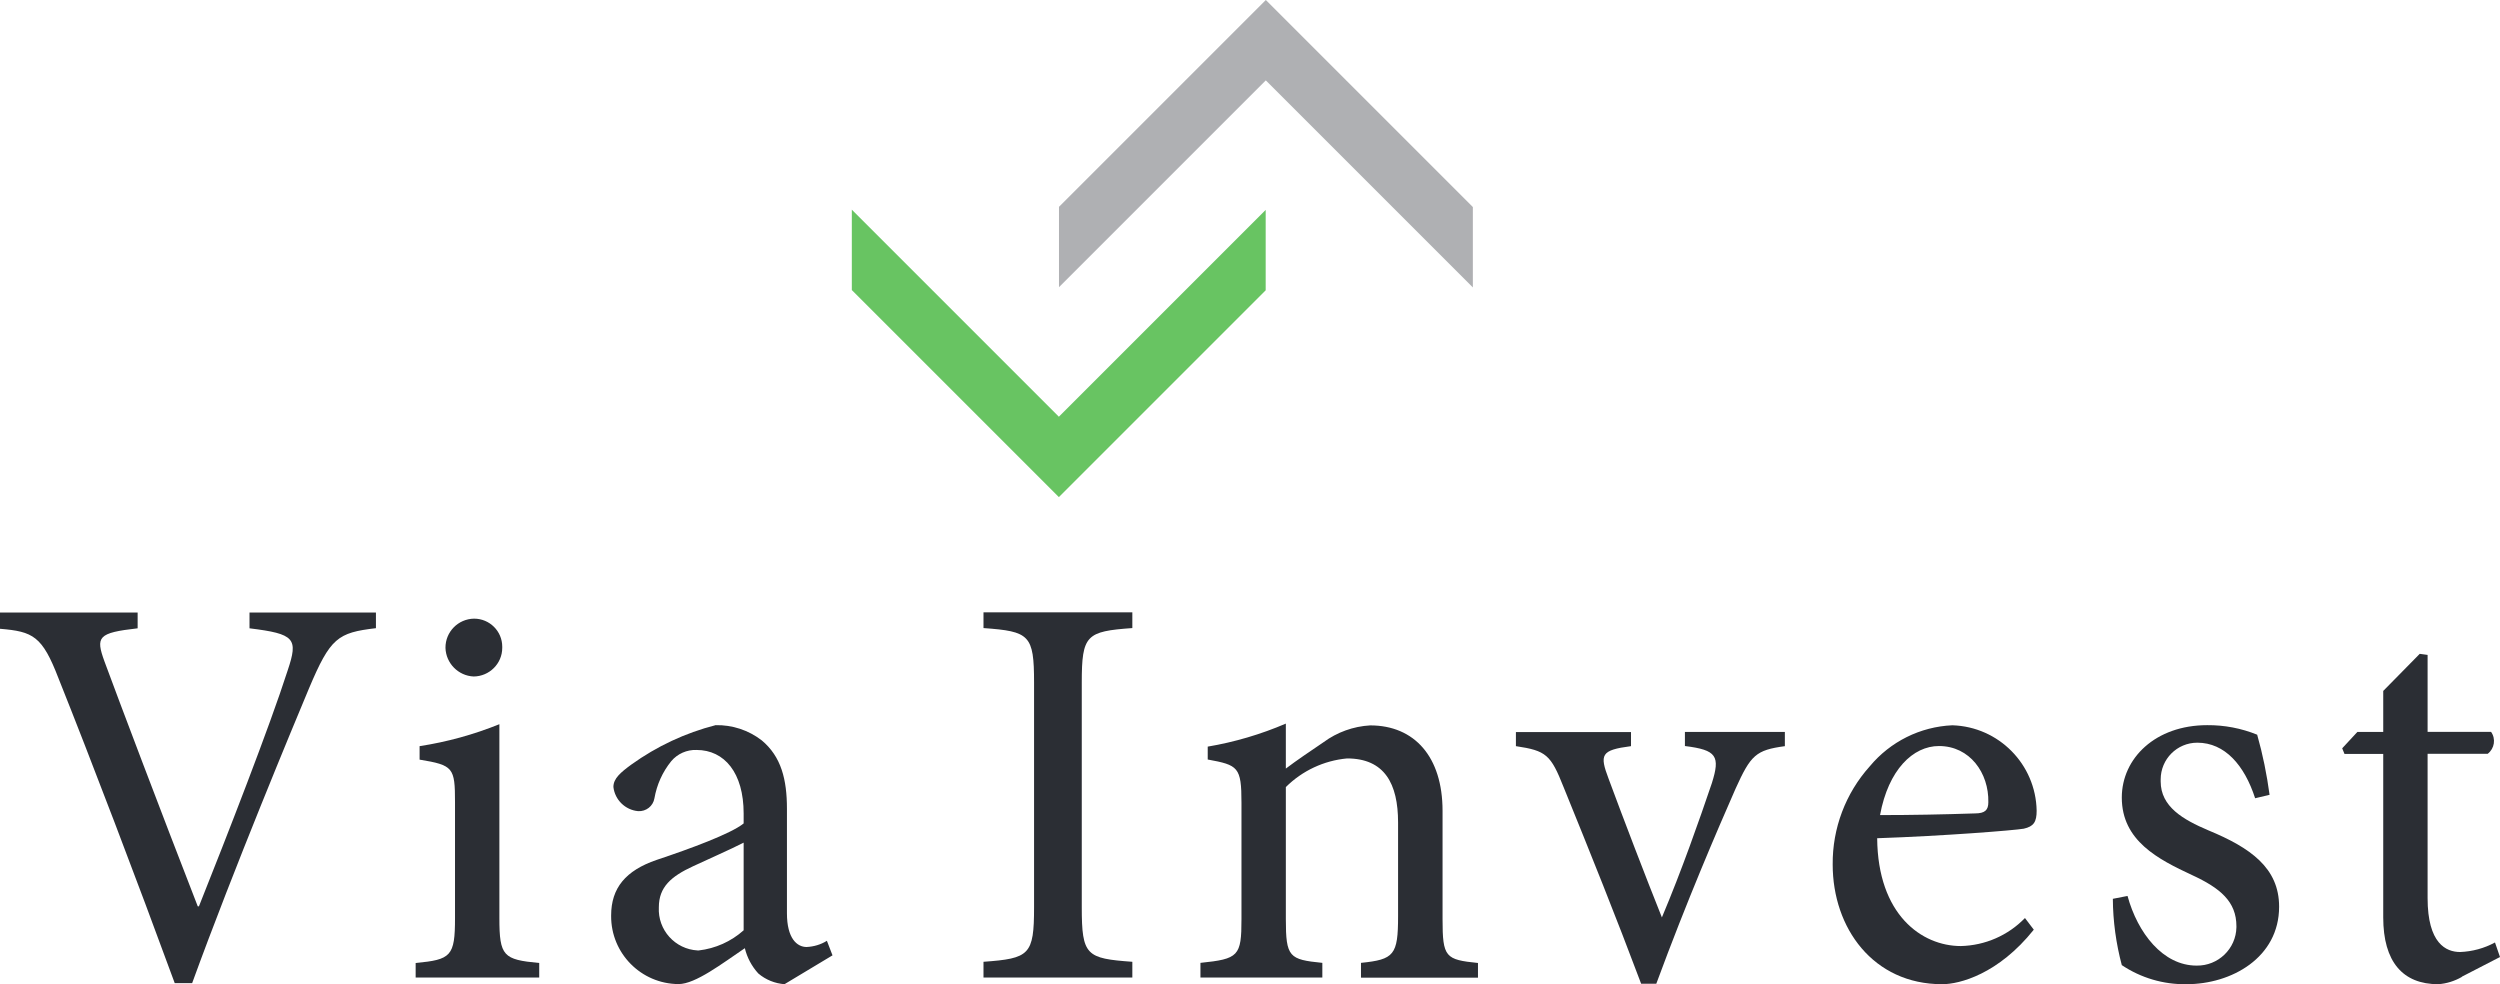 <?xml version="1.0" encoding="UTF-8"?>
<svg id="Layer_2" data-name="Layer 2" xmlns="http://www.w3.org/2000/svg" xmlns:xlink="http://www.w3.org/1999/xlink" viewBox="0 0 209.61 82.52">
  <defs>
    <style>
      .cls-1 {
        fill: #68c462;
      }

      .cls-2 {
        fill: #afb0b3;
      }

      .cls-3 {
        fill: #2b2e34;
      }

      .cls-4, .cls-5 {
        fill: none;
      }

      .cls-5 {
        clip-path: url(#clippath);
      }
    </style>
    <clipPath id="clippath">
      <rect class="cls-4" width="209.61" height="82.52"/>
    </clipPath>
  </defs>
  <g id="Layer_1-2" data-name="Layer 1">
    <g id="Group_144" data-name="Group 144">
      <g class="cls-5">
        <g id="Group_153" data-name="Group 153">
          <g id="Group_144-2" data-name="Group 144-2">
            <path id="Path_59" data-name="Path 59" class="cls-3" d="m31.51,52.67c-3.2.38-3.81.8-5.6,5.04-1.28,3.06-6.27,15.02-9.8,24.72h-1.46c-3.16-8.62-7.02-18.74-9.75-25.57-1.36-3.53-2.12-3.91-4.9-4.14v-1.36h11.54v1.32c-3.34.38-3.53.71-2.78,2.78,1.23,3.34,4.67,12.43,7.82,20.53h.1c2.35-5.89,5.93-15.07,7.44-19.78.9-2.68.61-3.06-3.2-3.53v-1.32h10.6v1.32Z"/>
          </g>
          <g id="Group_145" data-name="Group 145">
            <path id="Path_60" data-name="Path 60" class="cls-3" d="m34.85,81.96v-1.22c2.97-.28,3.3-.56,3.3-3.77v-9.7c0-2.92-.14-3.11-2.97-3.58v-1.13c2.29-.35,4.54-.97,6.69-1.84v16.25c0,3.2.33,3.49,3.34,3.77v1.22h-10.36Zm2.5-27.64c-.01-1.34,1.06-2.43,2.4-2.45h0c1.3,0,2.36,1.05,2.36,2.35,0,.03,0,.06,0,.1,0,1.32-1.08,2.39-2.4,2.4-1.29-.06-2.32-1.11-2.36-2.4"/>
          </g>
          <g id="Group_146" data-name="Group 146">
            <path id="Path_61" data-name="Path 61" class="cls-3" d="m65.79,82.52c-.81-.06-1.59-.37-2.21-.9-.55-.6-.94-1.33-1.13-2.12-1.88,1.27-4.14,3.01-5.56,3.01-3.14-.02-5.67-2.58-5.65-5.72,0,0,0-.02,0-.03,0-2.31,1.22-3.77,3.81-4.66,2.83-.94,6.26-2.21,7.3-3.06v-.84c0-3.39-1.6-5.32-3.95-5.32-.81-.03-1.6.32-2.12.94-.73.9-1.21,1.97-1.41,3.11-.11.66-.7,1.12-1.37,1.08-1.08-.1-1.95-.95-2.07-2.03,0-.71.61-1.22,1.51-1.88,2.13-1.53,4.52-2.65,7.06-3.3,1.39-.03,2.76.42,3.86,1.27,1.65,1.37,2.12,3.3,2.12,5.74v8.76c0,2.12.85,2.83,1.65,2.83.6-.03,1.19-.2,1.7-.52l.47,1.22-4.01,2.41Zm-3.44-11.87c-.99.52-3.25,1.51-4.24,1.98-1.84.85-2.87,1.74-2.87,3.44-.1,1.9,1.36,3.52,3.26,3.62.03,0,.05,0,.08,0,1.4-.16,2.72-.75,3.77-1.69v-7.35Z"/>
          </g>
          <g id="Group_147" data-name="Group 147">
            <path id="Path_62" data-name="Path 62" class="cls-3" d="m82.46,81.96v-1.32c3.86-.28,4.24-.57,4.24-4.57v-18.84c0-4-.38-4.29-4.24-4.57v-1.32h12.48v1.32c-3.86.28-4.24.57-4.24,4.57v18.84c0,4.05.38,4.29,4.24,4.57v1.32h-12.48Z"/>
          </g>
          <g id="Group_148" data-name="Group 148">
            <path id="Path_63" data-name="Path 63" class="cls-3" d="m114.11,81.96v-1.23c2.78-.28,3.11-.66,3.11-3.91v-7.86c0-3.25-1.13-5.37-4.28-5.37-1.94.18-3.75,1.03-5.13,2.4v11.07c0,3.2.28,3.39,3.06,3.67v1.23h-10.22v-1.23c3.2-.33,3.44-.56,3.44-3.67v-9.75c0-3.01-.28-3.16-2.83-3.63v-1.08c2.25-.38,4.45-1.03,6.55-1.93v3.77c.94-.71,1.98-1.41,3.16-2.21,1.14-.84,2.5-1.33,3.91-1.41,3.72,0,6.07,2.64,6.07,7.16v9.09c0,3.2.24,3.39,2.97,3.67v1.23h-9.79Z"/>
          </g>
          <g id="Group_149" data-name="Group 149">
            <path id="Path_64" data-name="Path 64" class="cls-3" d="m149.66,62.56c-2.45.33-2.87.75-4.15,3.58-1.55,3.53-4.05,9.32-6.64,16.34h-1.27c-2.12-5.65-4.28-11.02-6.5-16.48-1.08-2.73-1.46-3.06-4-3.44v-1.18h9.65v1.18c-2.54.33-2.64.71-1.88,2.73,1.22,3.3,3.11,8.24,4.47,11.63,1.65-3.91,3.15-8.19,4.19-11.26.71-2.26.42-2.78-2.26-3.11v-1.18h8.38v1.18Z"/>
          </g>
          <g id="Group_150" data-name="Group 150">
            <path id="Path_65" data-name="Path 65" class="cls-3" d="m170.52,77.95c-2.97,3.72-6.22,4.57-7.68,4.57-5.79,0-9.18-4.71-9.18-10.03-.03-3.04,1.08-5.98,3.11-8.24,1.72-2.07,4.23-3.32,6.92-3.44,3.89.12,7,3.27,7.07,7.16,0,.94-.24,1.32-1.08,1.51-.8.14-6.69.61-12.29.8.05,6.4,3.72,9.04,7.02,9.04,2.03-.05,3.96-.89,5.37-2.35l.75.99Zm-12.9-9.61c2.64,0,5.23-.05,7.96-.14.85,0,1.13-.28,1.13-.94.05-2.45-1.55-4.71-4.14-4.71-2.17,0-4.24,1.98-4.94,5.79"/>
          </g>
          <g id="Group_151" data-name="Group 151">
            <path id="Path_66" data-name="Path 66" class="cls-3" d="m189.08,66.93c-.9-2.78-2.54-4.66-4.85-4.66-1.7,0-3.07,1.38-3.07,3.08,0,.06,0,.11,0,.17,0,2.12,1.88,3.2,4,4.1,3.53,1.46,5.93,3.15,5.93,6.4,0,4.28-4,6.5-7.77,6.5-1.93.03-3.82-.53-5.42-1.6-.48-1.81-.74-3.68-.75-5.56l1.23-.24c.85,3.11,2.97,5.84,5.79,5.84,1.81.03,3.31-1.41,3.34-3.22,0-.03,0-.05,0-.08,0-2.07-1.36-3.2-3.72-4.29-2.83-1.32-5.89-2.87-5.89-6.5,0-3.3,2.83-6.07,7.16-6.07,1.44-.01,2.86.26,4.19.8.47,1.65.81,3.34,1.04,5.04l-1.22.29Z"/>
          </g>
          <g id="Group_152" data-name="Group 152">
            <path id="Path_67" data-name="Path 67" class="cls-3" d="m206.41,81.91c-.61.35-1.28.56-1.98.61-2.97,0-4.61-1.88-4.61-5.6v-13.71h-3.25l-.19-.47,1.27-1.37h2.17v-3.44l3.06-3.11.66.09v6.45h5.32c.42.59.29,1.4-.28,1.84h-5.04v12.1c0,3.81,1.55,4.52,2.73,4.52,1.02-.04,2.02-.31,2.92-.8l.42,1.22-3.2,1.65Z"/>
          </g>
        </g>
      </g>
      <g id="Group_154" data-name="Group 154">
        <path id="Path_69" data-name="Path 69" class="cls-2" d="m106.13,0l-17.34,17.34v6.74l17.34-17.34,17.36,17.36v-6.74L106.13,0Z"/>
      </g>
      <g id="Group_155" data-name="Group 155">
        <path id="Path_70" data-name="Path 70" class="cls-1" d="m106.12,17.6l-17.34,17.34-17.36-17.36v6.74l17.36,17.36,17.34-17.34v-6.74Z"/>
      </g>
    </g>
  </g>
</svg>